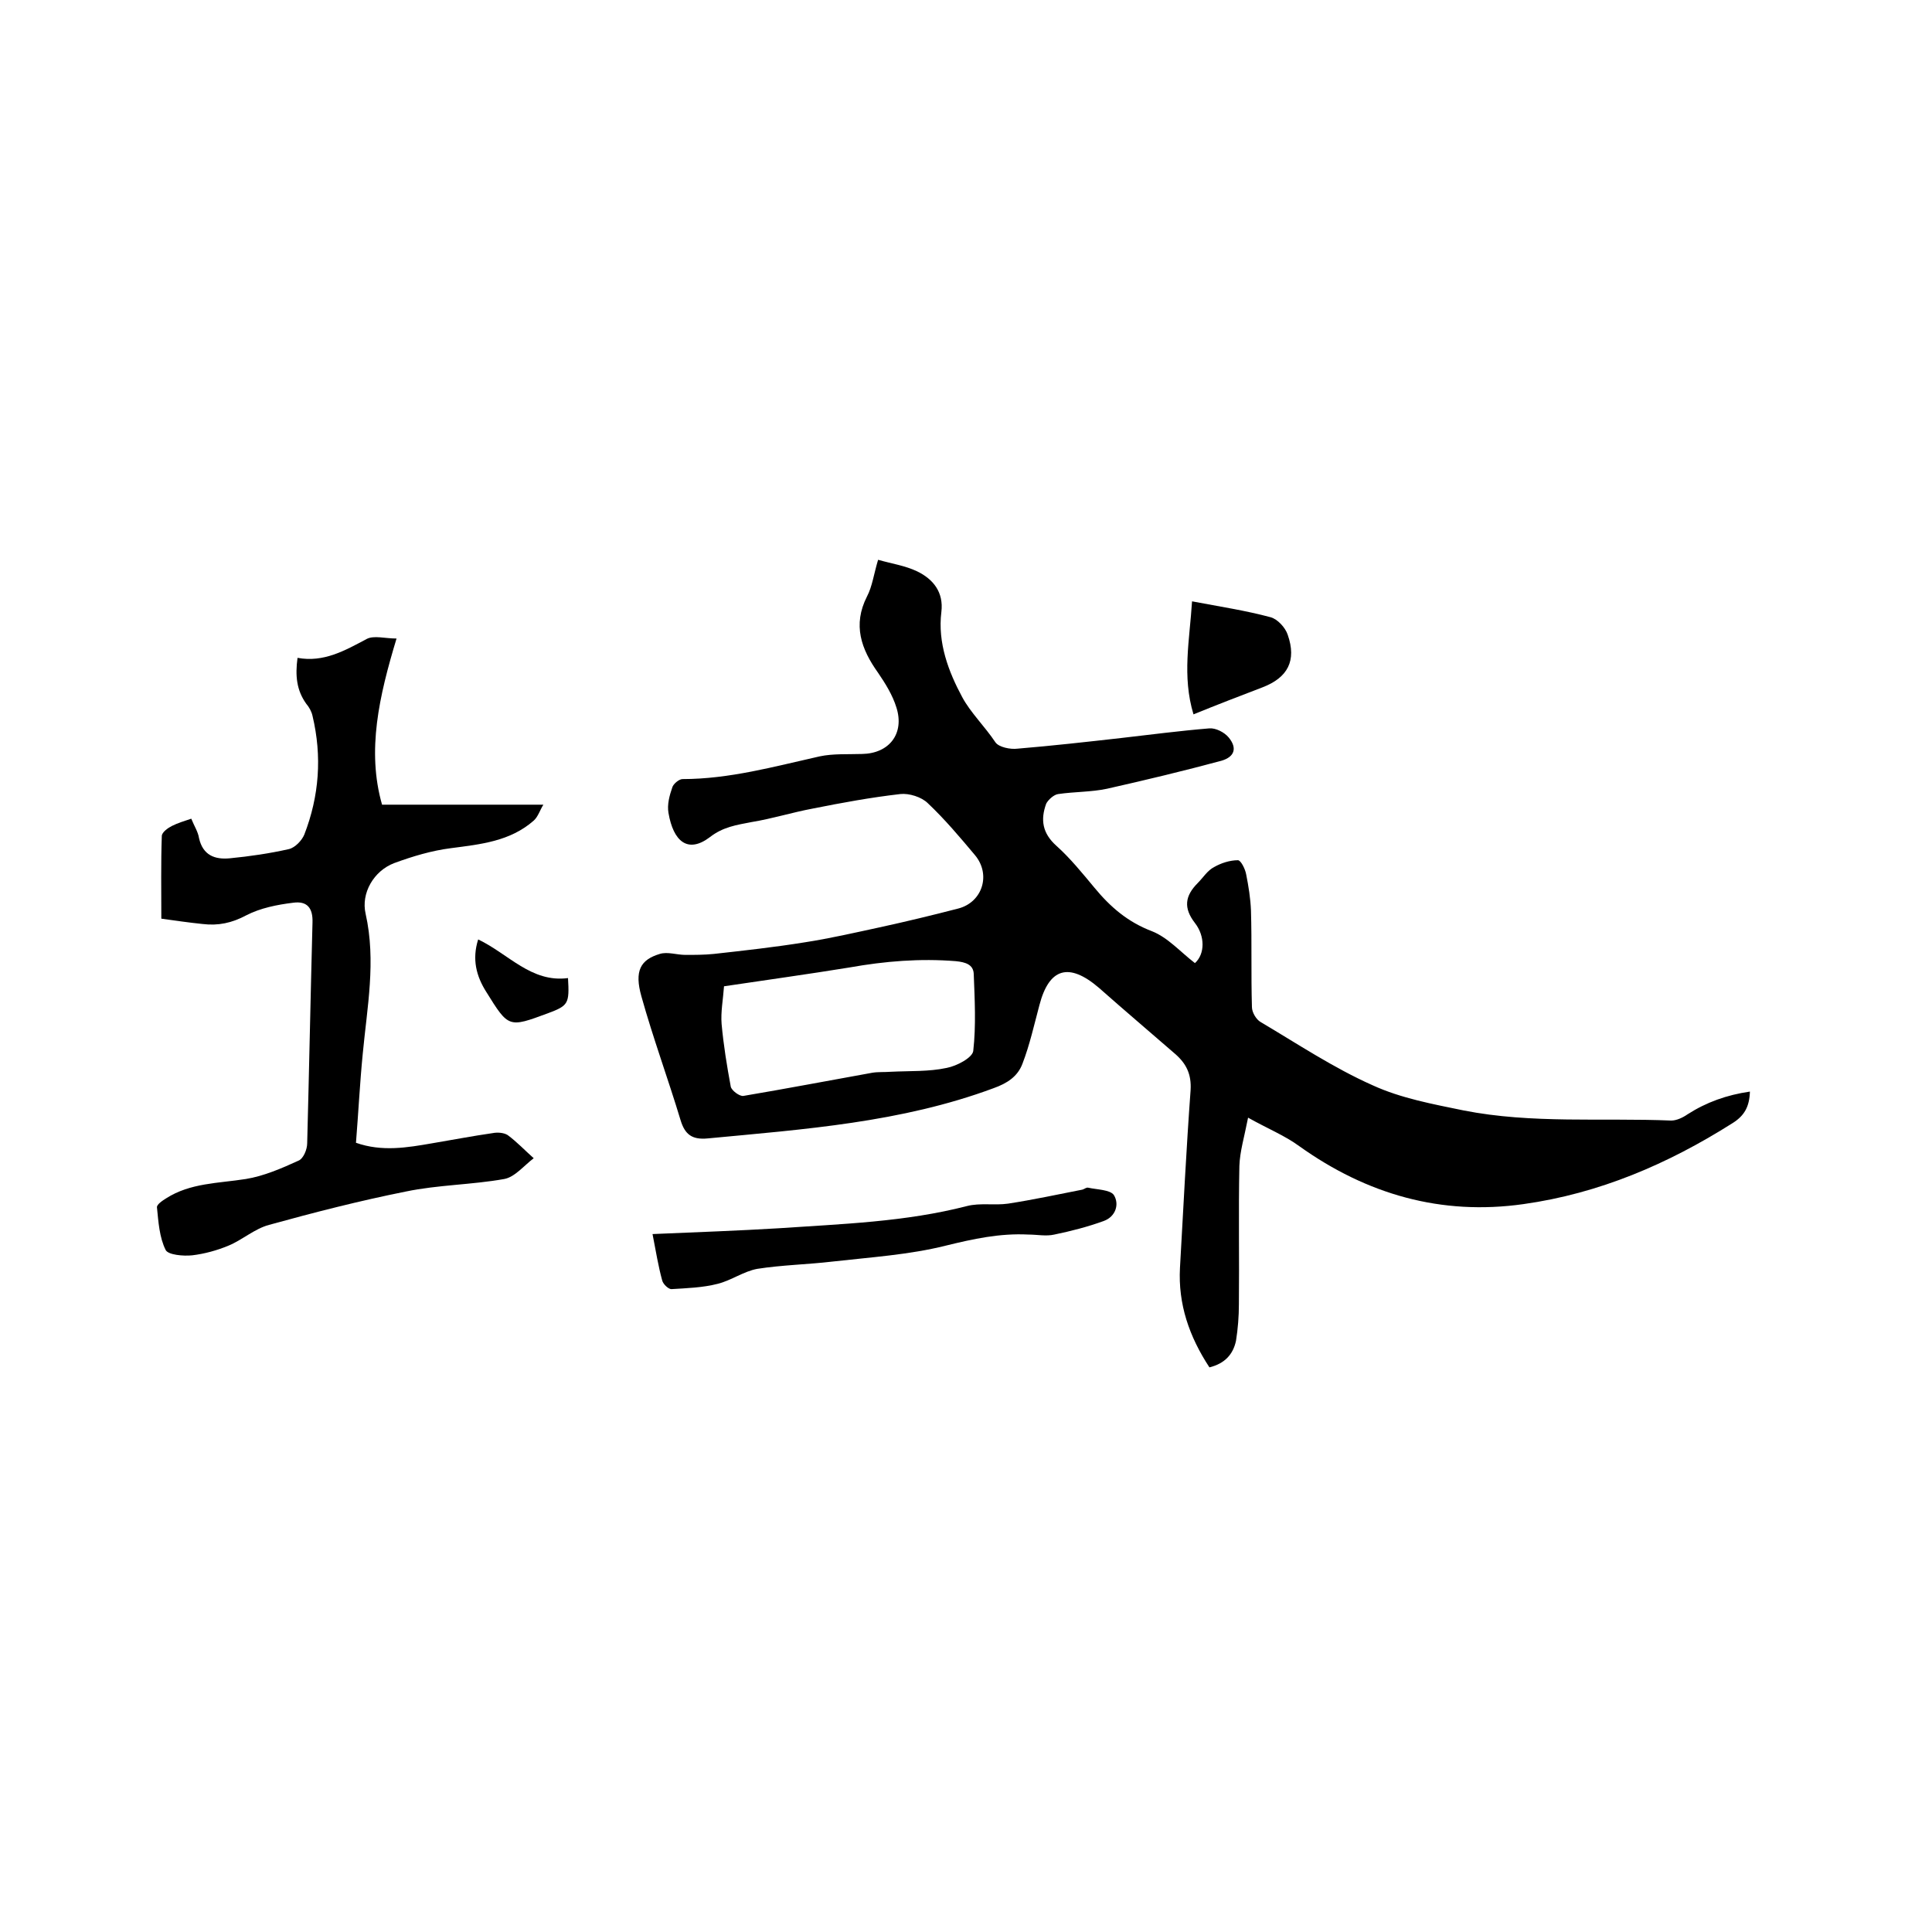 <svg enable-background="new 0 0 400 400" viewBox="0 0 400 400" xmlns="http://www.w3.org/2000/svg"><path d="m250.4 283.1c-4.2-6.4-6.5-13.1-6.1-20.6.7-12.3 1.3-24.5 2.2-36.8.2-3.3-.9-5.5-3.2-7.5-5.3-4.6-10.6-9.1-15.8-13.7-6.2-5.3-10.3-4.1-12.3 3.6-1.1 4.1-2 8.2-3.5 12.1-1 2.7-3.2 4.1-6 5.1-19.1 7.1-39.2 8.5-59.2 10.4-3.2.3-4.7-.8-5.6-3.8-2.6-8.6-5.7-17-8.1-25.6-1.5-5.3-.2-7.6 3.8-8.8 1.6-.5 3.5.2 5.3.2 2 0 3.9 0 5.9-.2 6.3-.7 12.6-1.4 18.8-2.4 5.2-.8 10.4-2 15.5-3.1 5.5-1.2 10.9-2.5 16.3-3.9 5-1.3 6.8-7 3.5-11-3.1-3.7-6.3-7.5-9.8-10.8-1.3-1.3-3.9-2.1-5.7-1.9-6.1.7-12.1 1.8-18.1 3-4.3.8-8.4 2.1-12.7 2.8-3.1.6-5.9 1-8.6 3.1-4.6 3.5-7.6.9-8.6-5-.3-1.7.2-3.6.8-5.3.2-.7 1.4-1.7 2.1-1.7 9.7 0 19-2.6 28.4-4.7 2.8-.6 5.9-.4 8.8-.5 5.6-.1 8.8-4.2 7.1-9.6-.8-2.6-2.3-5-3.8-7.2-3.5-4.9-5.3-9.9-2.3-15.8 1.1-2.1 1.4-4.6 2.3-7.6 2.8.8 5.6 1.2 8.1 2.4 3.3 1.6 5.5 4.3 5 8.4-.8 6.4 1.5 12.4 4.3 17.6 1.7 3.2 4.7 6.1 6.9 9.4.7 1 3.1 1.5 4.6 1.3 7.2-.6 14.3-1.4 21.4-2.2 6.1-.7 12.2-1.5 18.3-2 1.3-.1 3.1.8 4 1.9 1.8 2.2 1.2 4-1.5 4.8-7.8 2.1-15.7 4-23.7 5.8-3.3.7-6.7.6-10.1 1.1-.9.1-2.1 1.2-2.5 2-1.2 3.3-.8 6.1 2.1 8.7s5.4 5.7 7.9 8.7c3.3 4 6.9 7.1 11.9 9 3.3 1.3 5.9 4.3 8.9 6.6 2.1-1.9 2.1-5.6 0-8.3-2.4-3.1-2.1-5.6.6-8.3 1.1-1.1 2-2.6 3.4-3.3 1.4-.8 3.2-1.4 4.9-1.4.6 0 1.5 1.8 1.7 2.9.5 2.5.9 5 1 7.5.2 6.7 0 13.3.2 20 0 1.1.9 2.6 1.8 3.1 7.6 4.5 15.1 9.5 23.2 13.1 5.9 2.7 12.5 3.9 18.8 5.2 14.2 2.8 28.7 1.5 43 2.1 1.1 0 2.4-.6 3.4-1.3 3.9-2.5 8.1-4 12.9-4.7-.1 3.1-1.1 5-3.7 6.6-13.3 8.4-27.5 14.5-43.2 16.7-17 2.4-32.4-2-46.4-12-3-2.2-6.5-3.6-10.6-5.9-.8 4.1-1.7 7-1.8 10-.2 9.5 0 19.1-.1 28.6 0 2.5-.2 5.1-.6 7.6-.6 2.8-2.3 4.7-5.5 5.5zm-100.5-78.9c-.2 2.8-.7 5.3-.5 7.8.4 4.4 1.1 8.7 1.9 13 .2.8 1.8 2 2.6 1.9 8.9-1.5 17.8-3.2 26.7-4.8 1.2-.2 2.5-.1 3.8-.2 3.9-.2 7.9 0 11.6-.8 2.1-.4 5.3-2.1 5.5-3.5.6-5.3.3-10.7.1-16-.1-1.9-1.7-2.4-3.7-2.6-7.4-.6-14.7 0-22 1.3-8.6 1.4-17.3 2.6-26 3.9z"/><path d="m33.4 190.2c0-5.9-.1-11.5.1-17.1 0-.8 1.3-1.7 2.1-2.1 1.2-.6 2.5-1 4-1.5.6 1.5 1.4 2.7 1.6 4 .8 3.6 3.3 4.5 6.4 4.2 4.1-.4 8.2-1 12.2-1.9 1.3-.3 2.7-1.8 3.2-3 3.1-8 3.7-16.2 1.7-24.6-.2-.9-.7-1.8-1.3-2.5-2-2.8-2.3-5.8-1.8-9.5 5.4 1 9.8-1.5 14.3-3.9 1.5-.8 3.8-.1 6.2-.1-3.6 11.9-6.2 23.2-3 34.4h33.4c-.7 1.1-1.1 2.5-2 3.3-4.9 4.3-11 4.9-17.1 5.7-4 .5-8 1.7-11.8 3.1-4.2 1.6-6.9 6.2-5.9 10.5 2.2 9.8.3 19.4-.6 29-.6 6.1-.9 12.2-1.4 18.4 5.4 1.9 10.6 1 15.8.1 4.2-.7 8.3-1.5 12.5-2.1 1-.2 2.3-.1 3.1.4 1.9 1.4 3.6 3.2 5.4 4.8-2 1.5-3.9 3.9-6.1 4.3-6.7 1.2-13.7 1.2-20.4 2.6-9.5 1.9-18.9 4.3-28.3 6.9-3 .8-5.5 3.1-8.4 4.3-2.4 1-5 1.7-7.5 2-1.9.2-5-.1-5.5-1.1-1.3-2.6-1.5-5.8-1.8-8.8-.1-.6 1.1-1.4 1.9-1.9 5-3.2 10.8-3.1 16.5-4 3.7-.6 7.4-2.2 10.9-3.8 1-.4 1.8-2.3 1.8-3.6.4-15.2.7-30.5 1.1-45.7.1-3-1.1-4.5-4-4.1-3.3.4-6.8 1.1-9.7 2.6-3 1.6-5.8 2.2-9.1 1.8-2.9-.3-5.6-.7-8.5-1.1z"/><path d="m135.1 255.5c9.4-.4 17.8-.7 26.1-1.2 13.1-.9 26.2-1.3 39-4.6 2.7-.7 5.7-.1 8.5-.5 5.2-.8 10.3-1.9 15.4-2.9.4-.1.8-.5 1.2-.4 1.8.4 4.5.4 5.3 1.5 1.2 1.9.4 4.5-2.1 5.4-3.3 1.2-6.8 2.1-10.2 2.8-1.7.4-3.6 0-5.4 0-5.9-.3-11.4.9-17.1 2.3-7.6 1.9-15.6 2.4-23.5 3.3-5.1.6-10.4.7-15.5 1.5-2.8.5-5.4 2.4-8.2 3.1-3.1.8-6.4.9-9.6 1.1-.6 0-1.7-1-1.9-1.8-.8-2.9-1.3-6-2-9.6z"/><path d="m246.8 124.5c5.8 1.1 11.1 1.9 16.3 3.3 1.4.4 3 2.1 3.5 3.6 1.9 5.4 0 8.9-5.2 10.9-4.7 1.8-9.4 3.6-14.3 5.6-2.4-7.9-.8-15.4-.3-23.4z"/><path d="m99 194.5c6.3 3 11 9 18.6 8 .3 5.3.1 5.7-4.2 7.3-8.1 3-8.1 3-12.7-4.4-2.1-3.3-3-6.8-1.7-10.9z"/></svg>